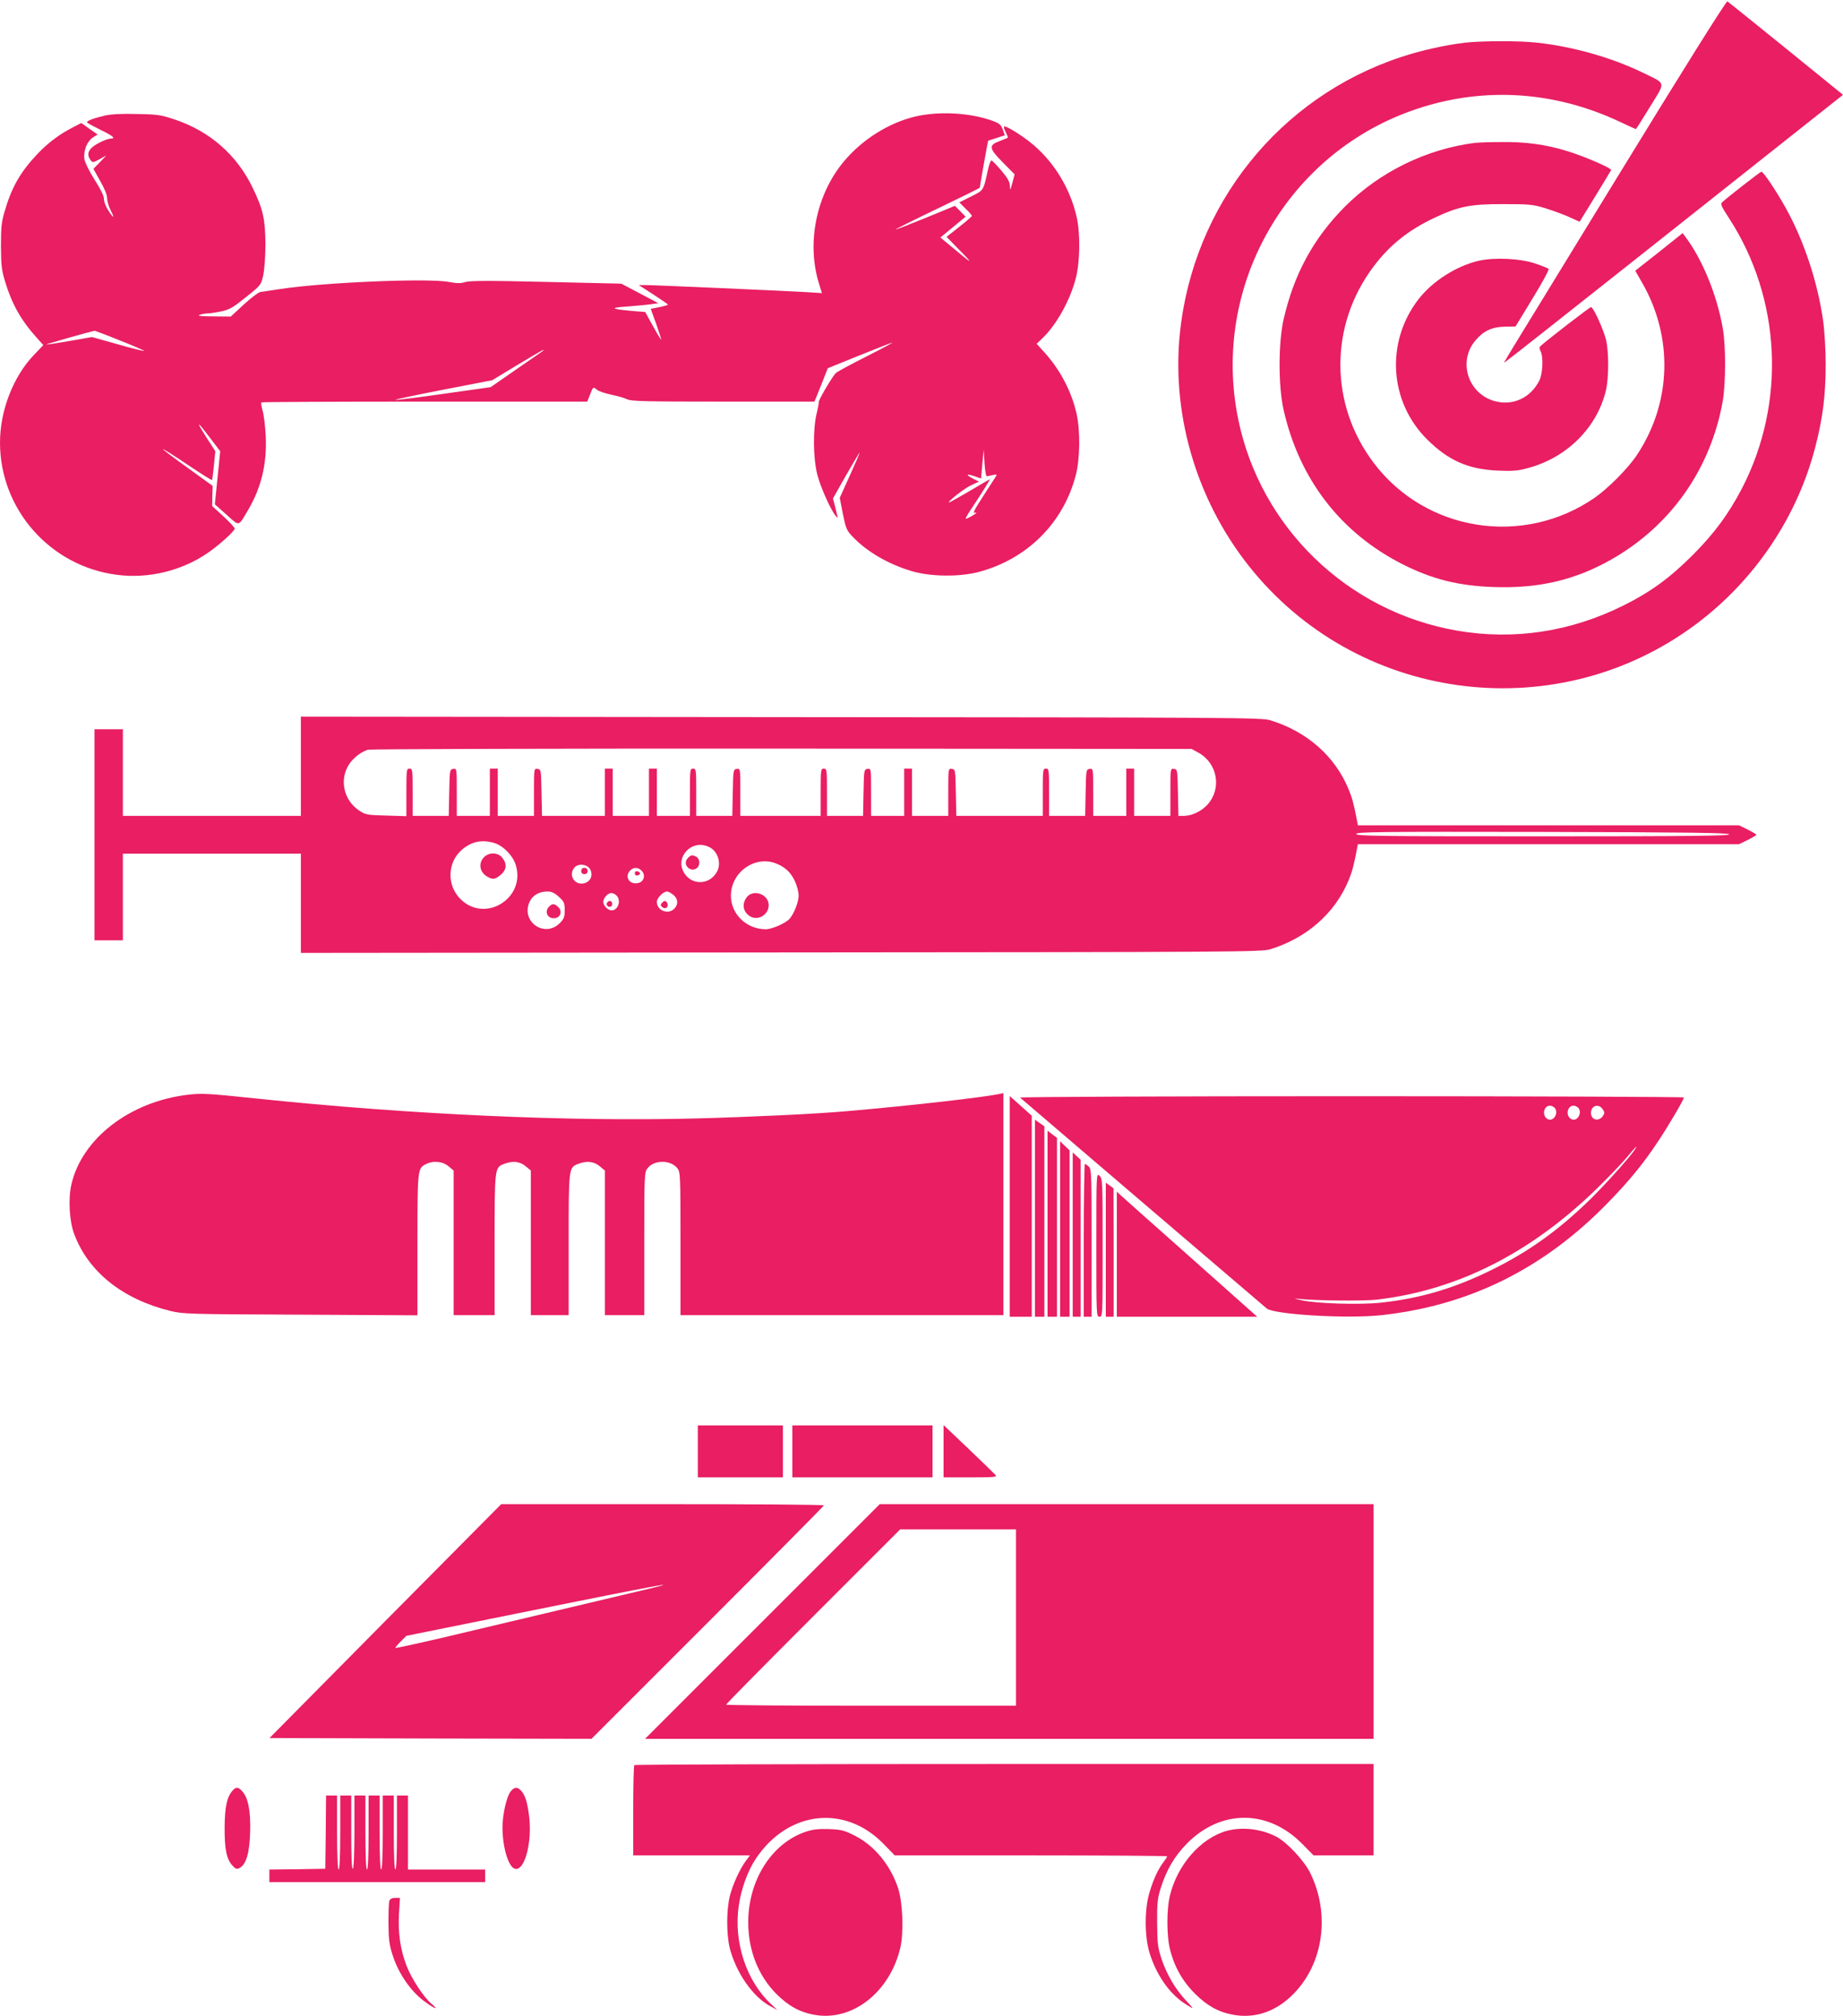 <?xml version="1.0" standalone="no"?>
<!DOCTYPE svg PUBLIC "-//W3C//DTD SVG 20010904//EN"
 "http://www.w3.org/TR/2001/REC-SVG-20010904/DTD/svg10.dtd">
<svg version="1.0" xmlns="http://www.w3.org/2000/svg"
 width="1170pt" height="1280pt" viewBox="0 0 1170 1280"
 preserveAspectRatio="xMidYMid meet">
<g transform="translate(0,1280) scale(0.1,-0.1)"
fill="#e91e63" stroke="none">
<path d="M10275 11688 c-778 -1270 -729 -1188 -722 -1188 3 0 391 306 864 681
472 374 954 756 1071 849 l212 168 -362 294 c-199 161 -366 296 -372 299 -7 4
-284 -438 -691 -1103z"/>
<path d="M9300 12529 c-125 -15 -279 -49 -405 -91 -774 -255 -1322 -941 -1405
-1757 -54 -538 119 -1094 472 -1516 697 -834 1934 -979 2805 -328 373 279 643
680 758 1128 47 182 65 327 65 520 0 95 -7 212 -16 277 -34 245 -123 514 -240
722 -59 106 -140 226 -152 226 -7 0 -222 -168 -250 -195 -11 -10 -3 -28 43
-98 333 -511 365 -1173 84 -1717 -85 -163 -176 -287 -314 -425 -145 -145 -267
-234 -440 -320 -336 -167 -695 -221 -1055 -159 -696 120 -1250 656 -1390 1345
-173 850 319 1700 1142 1970 425 140 872 110 1287 -87 51 -24 95 -44 96 -44 2
0 42 64 90 142 101 165 106 142 -51 219 -194 94 -442 164 -666 188 -112 13
-349 12 -458 0z"/>
<path d="M665 12066 c-76 -18 -117 -34 -112 -44 3 -4 42 -25 86 -47 79 -38 98
-55 64 -55 -27 -1 -98 -35 -122 -59 -24 -24 -27 -49 -7 -76 14 -19 15 -19 58
4 l43 24 -41 -43 -41 -42 43 -77 c27 -47 44 -88 44 -109 0 -18 9 -50 20 -72
29 -57 24 -62 -10 -10 -17 25 -30 58 -30 76 0 20 -20 61 -59 122 -34 54 -61
108 -65 131 -8 52 16 114 55 139 l29 18 -52 36 -52 37 -50 -26 c-85 -43 -158
-97 -227 -169 -110 -116 -166 -214 -211 -371 -19 -65 -22 -102 -22 -218 1
-122 4 -151 28 -228 41 -136 101 -243 198 -350 l43 -48 -60 -63 c-131 -137
-215 -353 -215 -556 0 -426 321 -787 745 -840 198 -25 406 25 572 138 72 49
173 140 173 156 0 6 -32 41 -71 77 l-72 66 1 64 2 64 -159 115 c-88 63 -158
116 -156 118 2 2 72 -42 155 -98 83 -56 153 -100 156 -98 2 2 7 44 12 93 l9
90 -42 65 c-86 134 -82 139 12 15 l61 -80 -17 -168 -17 -169 74 -66 c84 -75
73 -78 136 28 85 144 121 295 113 469 -3 64 -12 137 -20 164 -8 26 -11 49 -7
52 5 3 472 5 1039 5 l1029 0 18 45 c19 50 20 51 44 30 10 -9 50 -22 90 -31 40
-8 85 -21 101 -29 24 -13 119 -15 609 -15 l580 0 10 23 c5 12 24 60 42 105
l33 84 195 79 c107 43 204 81 215 84 11 3 -61 -36 -160 -86 -99 -50 -188 -98
-198 -107 -20 -17 -112 -173 -109 -184 1 -4 -5 -38 -14 -75 -24 -100 -22 -286
5 -388 21 -81 85 -223 116 -260 10 -13 15 -14 12 -5 -2 8 -10 38 -16 65 l-13
50 83 147 c46 80 85 145 86 144 2 -1 -26 -66 -62 -145 l-64 -142 20 -102 c19
-94 24 -105 62 -145 91 -95 226 -174 374 -218 119 -36 306 -38 428 -5 307 82
537 312 615 616 26 101 29 277 5 385 -30 140 -105 284 -206 394 l-48 53 35 34
c91 86 178 243 214 384 26 101 29 277 6 382 -41 191 -155 372 -304 486 -69 53
-151 101 -158 94 -3 -3 2 -19 11 -37 9 -18 15 -33 13 -34 -2 -2 -24 -11 -50
-21 -74 -27 -71 -46 18 -136 l75 -76 -14 -54 c-14 -50 -15 -51 -16 -19 -1 27
-14 49 -55 98 -30 35 -58 64 -62 63 -5 0 -15 -26 -22 -58 -30 -137 -26 -130
-108 -171 l-74 -37 40 -40 c22 -21 40 -42 40 -46 0 -3 -36 -35 -80 -69 l-81
-64 88 -90 c91 -92 77 -85 -74 42 l-53 44 80 66 80 66 -34 35 -34 34 -187 -77
c-103 -42 -189 -75 -191 -74 -1 2 118 62 267 133 148 71 269 131 269 133 0 9
51 296 53 298 1 1 25 9 54 18 l52 17 -13 36 c-10 29 -21 39 -60 54 -142 53
-342 65 -496 29 -168 -40 -335 -145 -451 -283 -177 -210 -240 -519 -160 -777
l19 -61 -96 6 c-131 8 -971 45 -1024 45 l-43 0 93 -60 c50 -33 92 -61 92 -64
0 -3 -24 -10 -54 -16 l-55 -11 35 -96 c18 -53 33 -98 31 -99 -1 -2 -25 37 -52
86 l-49 89 -76 6 c-145 13 -155 21 -36 29 60 5 129 11 153 15 l42 6 -117 62
-118 62 -477 11 c-368 9 -486 8 -514 -1 -28 -9 -51 -9 -105 1 -131 25 -795 -3
-1068 -45 -58 -9 -115 -17 -127 -19 -11 -1 -59 -37 -105 -79 l-83 -77 -110 1
c-71 0 -103 3 -90 9 11 5 34 9 50 10 17 0 57 6 90 13 52 11 74 24 156 90 96
77 96 77 110 139 8 38 14 118 14 198 -1 159 -15 221 -80 356 -101 210 -272
360 -495 435 -87 29 -108 33 -240 35 -99 3 -164 -1 -205 -10z m97 -1428 c87
-34 155 -64 153 -66 -2 -2 -78 16 -167 42 l-164 46 -143 -25 c-79 -14 -145
-24 -147 -22 -2 2 262 77 306 87 3 0 76 -27 162 -62z m2683 -67 c-6 -4 -82
-58 -170 -118 l-160 -111 -290 -41 c-159 -23 -301 -41 -315 -40 -14 0 119 29
295 63 l320 62 160 97 c155 93 180 107 160 88z m2820 -795 c6 1 23 4 38 8 22
5 27 4 21 -6 -5 -7 -41 -64 -81 -126 -62 -96 -70 -113 -51 -107 13 3 5 -5 -17
-18 -22 -13 -42 -22 -44 -21 -2 2 9 23 24 46 81 122 136 210 128 205 -4 -2
-63 -36 -130 -76 -67 -39 -124 -71 -127 -71 -18 0 98 91 139 109 l50 23 -38
19 c-49 26 -43 34 10 15 l41 -14 8 91 9 92 5 -85 c3 -48 9 -84 15 -84z"/>
<path d="M9365 11893 c-307 -38 -606 -184 -825 -403 -202 -202 -327 -433 -392
-721 -33 -150 -33 -418 0 -568 99 -442 362 -785 759 -985 184 -93 351 -135
570 -143 291 -11 524 44 758 178 373 214 624 571 701 999 20 113 21 358 0 470
-38 213 -130 435 -237 577 l-17 23 -150 -120 -151 -119 45 -78 c198 -347 185
-760 -33 -1090 -55 -84 -183 -213 -269 -273 -454 -314 -1074 -216 -1404 222
-281 373 -281 873 0 1246 102 136 220 230 384 308 157 74 232 89 441 88 166 0
187 -2 268 -27 48 -15 116 -40 151 -56 l64 -29 99 161 c54 88 99 163 101 167
4 12 -167 86 -273 119 -143 44 -267 61 -425 59 -74 0 -148 -3 -165 -5z"/>
<path d="M9390 11145 c-144 -33 -296 -130 -385 -245 -210 -272 -186 -651 55
-890 136 -135 262 -190 450 -198 97 -4 129 -1 193 17 247 67 436 258 492 492
19 83 19 248 0 324 -19 72 -80 205 -95 205 -8 0 -271 -203 -318 -245 -11 -10
-11 -17 -2 -34 19 -36 14 -144 -8 -188 -57 -111 -170 -162 -286 -129 -169 49
-232 254 -118 386 50 59 103 84 185 86 l68 1 109 179 c60 98 106 182 101 187
-4 4 -41 19 -82 33 -94 33 -260 41 -359 19z"/>
<path d="M1910 7935 l0 -315 -565 0 -565 0 0 275 0 275 -90 0 -90 0 0 -670 0
-670 90 0 90 0 0 275 0 275 565 0 565 0 0 -315 0 -315 3048 3 c2895 2 3050 3
3106 20 231 71 411 229 497 437 23 56 33 91 55 208 l4 22 1210 0 1210 0 55 27
c30 15 55 30 55 33 0 3 -25 18 -55 33 l-55 27 -1210 0 -1210 0 -4 23 c-22 116
-32 151 -55 207 -87 210 -265 366 -497 437 -56 17 -211 18 -3106 20 l-3048 3
0 -315z m5700 85 c119 -67 147 -225 57 -327 -38 -43 -98 -72 -149 -73 l-37 0
-3 148 c-3 144 -3 147 -25 150 -23 3 -23 3 -23 -147 l0 -151 -115 0 -115 0 0
150 0 150 -25 0 -25 0 0 -150 0 -150 -105 0 -105 0 0 151 c0 150 0 150 -22
147 -23 -3 -23 -6 -26 -150 l-3 -148 -114 0 -115 0 0 150 c0 143 -1 150 -20
150 -19 0 -20 -7 -20 -150 l0 -150 -275 0 -274 0 -3 148 c-3 144 -3 147 -25
150 -23 3 -23 3 -23 -147 l0 -151 -115 0 -115 0 0 150 0 150 -25 0 -25 0 0
-150 0 -150 -105 0 -105 0 0 151 c0 150 0 150 -22 147 -23 -3 -23 -6 -26 -150
l-3 -148 -114 0 -115 0 0 150 c0 143 -1 150 -20 150 -19 0 -20 -7 -20 -150 l0
-150 -255 0 -255 0 0 151 c0 150 0 150 -22 147 -23 -3 -23 -6 -26 -150 l-3
-148 -114 0 -115 0 0 150 c0 143 -1 150 -20 150 -19 0 -20 -7 -20 -150 l0
-150 -105 0 -105 0 0 150 0 150 -25 0 -25 0 0 -150 0 -150 -115 0 -115 0 0
150 0 150 -25 0 -25 0 0 -150 0 -150 -200 0 -199 0 -3 148 c-3 144 -3 147 -25
150 -23 3 -23 3 -23 -147 l0 -151 -115 0 -115 0 0 150 0 150 -25 0 -25 0 0
-150 0 -150 -105 0 -105 0 0 151 c0 150 0 150 -22 147 -23 -3 -23 -6 -26 -150
l-3 -148 -114 0 -115 0 0 150 c0 143 -1 150 -20 150 -19 0 -20 -7 -20 -151 l0
-151 -128 4 c-121 3 -131 5 -171 31 -99 66 -128 196 -65 294 28 42 76 79 120
93 16 4 1199 8 2629 7 l2600 -2 45 -25z m3368 -517 c3 -10 -238 -13 -1182 -13
-1049 0 -1186 2 -1186 15 0 13 135 15 1182 13 934 -2 1182 -6 1186 -15z
m-7844 -54 c58 -16 123 -81 141 -143 62 -208 -192 -367 -348 -218 -93 88 -89
239 9 320 59 49 122 62 198 41z m1382 -35 c41 -28 60 -90 41 -137 -44 -103
-180 -104 -223 -1 -18 43 -8 88 27 124 42 42 104 47 155 14z m415 -98 c55 -23
90 -56 115 -110 13 -28 24 -69 24 -91 0 -42 -29 -116 -58 -149 -25 -28 -112
-66 -151 -66 -121 0 -221 96 -221 213 0 151 156 260 291 203z m-1183 -38 c21
-44 -8 -88 -57 -88 -53 0 -80 62 -44 102 26 29 84 21 101 -14z m327 -8 c24
-27 13 -68 -22 -76 -50 -13 -86 29 -60 70 21 31 57 34 82 6z m-527 -164 c33
-31 37 -39 37 -85 0 -43 -5 -55 -31 -82 -100 -99 -254 15 -189 141 19 37 59
59 108 60 29 0 46 -8 75 -34z m726 13 c31 -25 34 -61 6 -89 -39 -39 -110 -11
-110 44 0 25 41 66 65 66 7 0 24 -9 39 -21z m-360 -5 c31 -31 10 -94 -31 -94
-24 0 -53 30 -53 53 0 26 28 57 51 57 10 0 25 -7 33 -16z"/>
<path d="M3072 7357 c-38 -40 -26 -98 25 -125 32 -18 48 -15 82 14 37 31 41
69 10 108 -27 35 -86 36 -117 3z"/>
<path d="M4365 7350 c-37 -41 24 -97 63 -58 18 18 14 56 -7 68 -27 14 -35 13
-56 -10z"/>
<path d="M4741 7104 c-28 -36 -27 -79 4 -109 49 -50 134 -13 135 58 0 69 -97
104 -139 51z"/>
<path d="M3690 7270 c0 -13 7 -20 20 -20 13 0 20 7 20 20 0 13 -7 20 -20 20
-13 0 -20 -7 -20 -20z"/>
<path d="M4030 7255 c0 -10 7 -15 18 -13 21 4 19 22 -2 26 -10 2 -16 -3 -16
-13z"/>
<path d="M3486 7044 c-30 -30 -13 -74 29 -74 43 0 59 44 27 73 -23 21 -36 21
-56 1z"/>
<path d="M4201 7066 c-9 -10 -8 -16 4 -26 19 -16 41 1 32 24 -8 20 -21 20 -36
2z"/>
<path d="M3854 7069 c-10 -17 13 -36 27 -22 12 12 4 33 -11 33 -5 0 -12 -5
-16 -11z"/>
<path d="M1190 5849 c-366 -44 -668 -277 -736 -566 -22 -92 -14 -236 17 -318
90 -240 306 -413 609 -488 82 -20 113 -21 828 -24 l742 -4 0 446 c0 479 1 487
52 513 49 25 108 19 147 -14 l31 -26 0 -459 0 -459 130 0 130 0 0 445 c0 487
0 491 57 514 58 23 103 18 142 -15 l31 -26 0 -459 0 -459 120 0 120 0 0 445
c0 487 0 491 57 514 58 23 103 18 142 -15 l31 -26 0 -459 0 -459 125 0 125 0
0 454 c0 442 1 454 21 479 42 54 146 54 189 0 19 -25 20 -37 20 -479 l0 -454
1025 0 1025 0 0 705 0 705 -22 -5 c-98 -21 -556 -74 -973 -110 -190 -17 -588
-36 -951 -46 -813 -21 -1814 24 -2792 126 -314 33 -354 35 -442 24z"/>
<path d="M6410 5141 l0 -701 70 0 70 0 0 638 0 638 -70 63 -70 62 0 -700z"/>
<path d="M6476 5831 c20 -18 1551 -1327 1566 -1339 48 -38 503 -65 719 -43
561 59 1037 294 1444 712 136 139 226 249 319 389 67 100 166 269 166 282 0 4
-950 8 -2112 8 -1173 0 -2108 -4 -2102 -9z m3394 -65 c28 -35 -11 -93 -47 -70
-36 22 -23 84 17 84 10 0 23 -7 30 -14z m150 0 c28 -35 -11 -93 -47 -70 -36
22 -23 84 17 84 10 0 23 -7 30 -14z m154 -8 c13 -19 14 -25 2 -43 -26 -39 -76
-26 -76 19 0 46 48 62 74 24z m198 -266 c-42 -58 -180 -211 -276 -306 -204
-199 -394 -335 -631 -451 -237 -116 -449 -179 -700 -206 -132 -14 -410 -6
-505 16 -36 8 -49 12 -30 10 100 -13 423 -17 515 -6 508 60 972 295 1392 704
73 71 158 160 190 198 59 71 79 90 45 41z"/>
<path d="M6570 5066 l0 -626 30 0 30 0 0 604 0 605 -30 21 -30 21 0 -625z"/>
<path d="M6650 5030 l0 -590 30 0 30 0 0 568 0 568 -30 22 -30 23 0 -591z"/>
<path d="M6730 4997 l0 -557 30 0 30 0 0 528 0 528 -30 29 -30 29 0 -557z"/>
<path d="M6810 4962 l0 -522 25 0 25 0 0 498 0 499 -25 23 -25 23 0 -521z"/>
<path d="M6880 4925 l0 -485 25 0 25 0 0 468 c0 442 -1 470 -18 485 -10 10
-21 17 -25 17 -3 0 -7 -218 -7 -485z"/>
<path d="M6960 4897 c0 -450 0 -457 20 -457 20 0 20 7 20 438 0 426 -1 439
-20 457 -20 18 -20 17 -20 -438z"/>
<path d="M7020 4865 l0 -425 25 0 25 0 0 408 -1 407 -24 18 -25 18 0 -426z"/>
<path d="M7090 4837 l0 -397 445 0 446 0 -418 372 c-230 204 -430 382 -445
396 l-28 26 0 -397z"/>
<path d="M4430 3585 l0 -165 270 0 270 0 0 165 0 165 -270 0 -270 0 0 -165z"/>
<path d="M5030 3585 l0 -165 445 0 445 0 0 165 0 165 -445 0 -445 0 0 -165z"/>
<path d="M5990 3586 l0 -166 171 0 c151 0 170 2 159 15 -7 8 -84 83 -171 166
l-159 151 0 -166z"/>
<path d="M2446 2508 l-735 -743 1022 -3 1022 -2 737 737 c406 406 738 741 738
745 0 5 -461 8 -1024 8 l-1024 0 -736 -742z m1679 206 c-96 -23 -701 -166
-1320 -313 -159 -37 -292 -66 -295 -64 -2 2 13 20 33 40 l37 37 802 162 c759
153 971 193 743 138z"/>
<path d="M4840 2505 l-745 -745 2313 0 2312 0 0 745 0 745 -1568 0 -1567 0
-745 -745z m1610 25 l0 -560 -920 0 c-506 0 -920 3 -920 7 0 5 249 257 552
560 l553 553 367 0 368 0 0 -560z"/>
<path d="M4027 1593 c-4 -3 -7 -134 -7 -290 l0 -283 371 0 370 0 -24 -32 c-39
-52 -83 -147 -103 -223 -23 -90 -23 -246 -1 -335 41 -157 147 -309 258 -368
l44 -24 -36 34 c-161 148 -243 397 -209 629 15 105 57 221 107 296 202 305
563 349 810 98 l73 -75 865 0 c476 0 865 -3 865 -6 0 -3 -11 -20 -24 -37 -35
-47 -61 -103 -87 -187 -34 -107 -34 -283 -1 -390 42 -136 122 -252 216 -316
28 -19 53 -34 56 -34 3 0 -17 24 -45 53 -65 70 -119 163 -152 262 -23 71 -26
96 -27 225 -1 125 2 155 22 220 37 118 89 206 167 285 216 219 515 218 732 -2
l72 -73 191 0 190 0 0 290 0 290 -2343 0 c-1289 0 -2347 -3 -2350 -7z"/>
<path d="M1477 1432 c-36 -40 -50 -103 -51 -232 -1 -139 12 -205 50 -245 20
-22 27 -24 45 -15 42 23 63 94 67 226 4 135 -12 220 -51 262 -25 27 -39 28
-60 4z"/>
<path d="M3241 1425 c-25 -33 -51 -146 -51 -228 0 -122 36 -246 76 -261 62
-24 114 161 93 333 -11 90 -26 136 -53 164 -24 24 -41 21 -65 -8z"/>
<path d="M2068 1168 l-3 -233 -177 -3 -178 -2 0 -40 0 -40 685 0 685 0 0 40 0
40 -245 0 -245 0 0 235 0 235 -35 0 -35 0 0 -235 c0 -150 -4 -235 -10 -235 -6
0 -10 85 -10 235 l0 235 -35 0 -35 0 0 -235 c0 -150 -4 -235 -10 -235 -6 0
-10 85 -10 235 l0 235 -35 0 -35 0 0 -235 c0 -150 -4 -235 -10 -235 -6 0 -10
85 -10 235 l0 235 -35 0 -35 0 0 -229 c0 -143 -4 -232 -10 -236 -7 -4 -10 75
-10 229 l0 236 -35 0 -35 0 0 -235 c0 -150 -4 -235 -10 -235 -6 0 -10 85 -10
235 l0 235 -35 0 -35 0 -2 -232z"/>
<path d="M5118 1171 c-217 -71 -368 -307 -368 -576 0 -178 64 -340 179 -455
77 -77 150 -117 245 -133 239 -41 476 146 542 428 22 96 15 284 -14 375 -49
149 -152 274 -279 337 -66 33 -85 37 -161 40 -65 2 -102 -2 -144 -16z"/>
<path d="M7789 1176 c-167 -46 -317 -218 -363 -416 -20 -83 -20 -247 0 -330
26 -111 79 -207 158 -286 81 -81 153 -120 250 -137 137 -23 267 22 376 132
192 193 236 508 108 769 -39 79 -150 198 -218 232 -96 49 -214 62 -311 36z"/>
<path d="M2472 733 c-4 -10 -6 -74 -6 -143 1 -107 5 -137 28 -208 36 -111 112
-222 194 -284 67 -51 105 -66 52 -21 -50 42 -127 159 -159 242 -40 104 -55
210 -48 332 l6 99 -30 0 c-19 0 -32 -6 -37 -17z"/>
</g>
</svg>
